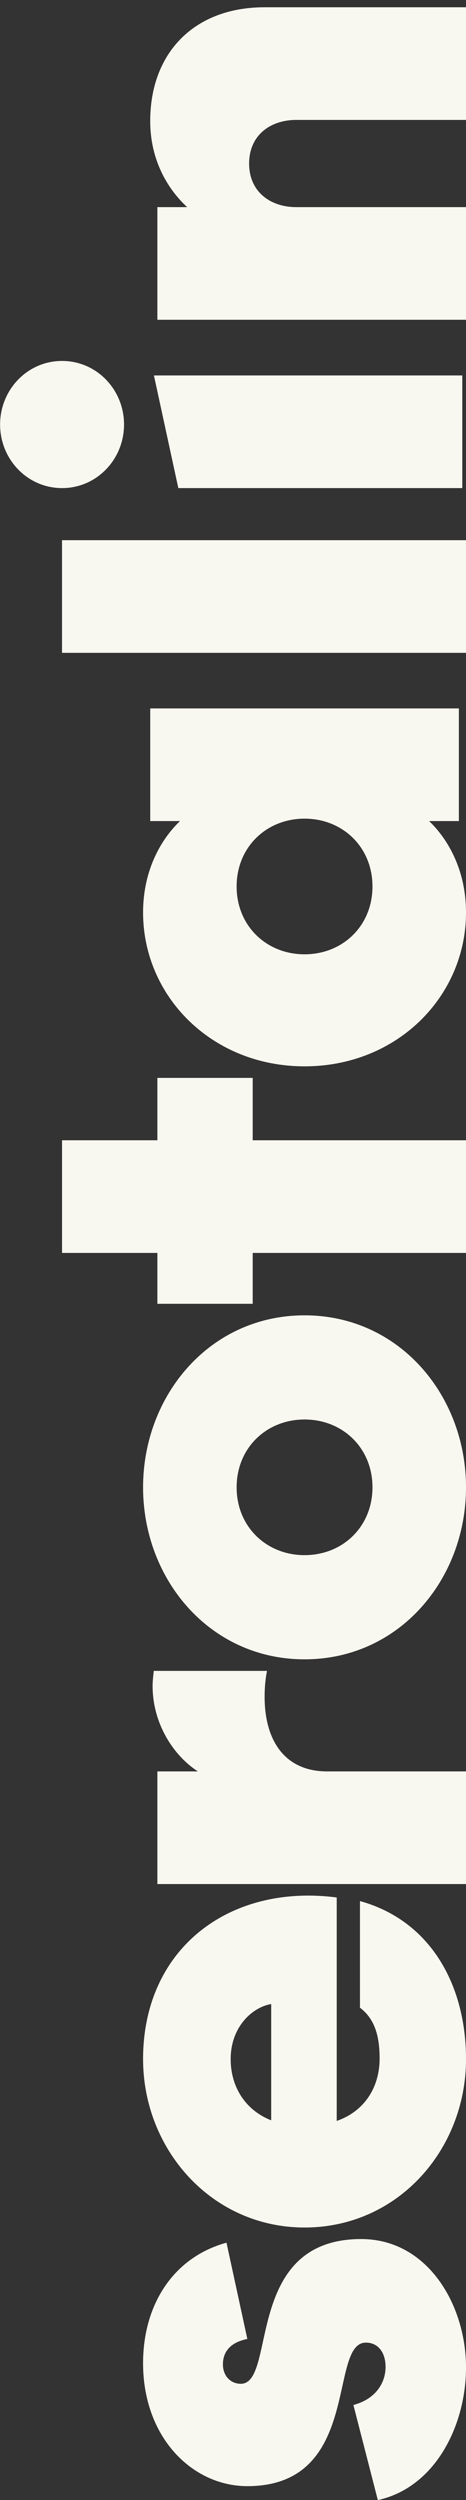 <svg xmlns="http://www.w3.org/2000/svg" fill="none" viewBox="0 0 64 343" height="343" width="64">
<rect x="0" y="0" width="64" height="343" fill="#333333" stroke="none"/>
<path fill="#F8F7F0" d="M33.07 327.047C31.679 327.047 30.615 325.967 30.615 324.388C30.615 322.477 31.843 321.314 33.97 320.898L31.106 307.687C23.824 309.681 19.65 316.162 19.65 324.222C19.65 334.442 26.442 341.089 33.97 341.089C49.763 341.089 45.017 321.397 50.254 321.397C51.972 321.397 52.954 322.809 52.954 324.72C52.954 326.881 51.645 329.124 48.536 329.955L51.891 343C59.828 341.255 64.001 332.697 64.001 324.803C64.001 316.245 58.764 307.188 49.599 307.188C33.398 307.188 38.062 327.047 33.07 327.047Z"></path>
<path fill="#F8F7F0" d="M19.65 282.507C19.65 294.887 29.062 305.605 41.826 305.605C54.673 305.605 64.001 294.887 64.001 282.507C64.001 272.287 59.092 263.481 49.437 260.82L49.437 275.444C51.399 276.941 52.136 279.183 52.136 282.425C52.136 286.33 50.09 289.652 46.244 290.984L46.244 260.324C31.515 258.411 19.65 267.302 19.65 282.507ZM37.245 290.899C33.645 289.488 31.68 286.245 31.68 282.507C31.68 278.021 34.708 275.362 37.245 274.946L37.245 290.899Z"></path>
<path fill="#F8F7F0" d="M27.178 243.03L21.614 243.03L21.614 258.484L64 258.484L64 243.03L44.935 243.03C39.043 243.03 36.343 238.709 36.343 232.81C36.343 231.646 36.424 230.483 36.67 229.237L21.123 229.237C21.041 229.902 20.959 230.649 20.959 231.314C20.959 236.466 23.823 240.869 27.178 243.03Z"></path>
<path fill="#F8F7F0" d="M19.65 204.055C19.65 216.684 28.816 227.652 41.826 227.652C54.838 227.652 64.001 216.684 64.001 204.055C64.001 191.423 54.838 180.458 41.826 180.458C28.816 180.458 19.65 191.423 19.65 204.055ZM51.156 204.055C51.156 209.454 47.065 213.36 41.826 213.36C36.59 213.36 32.498 209.454 32.498 204.055C32.498 198.653 36.59 194.748 41.826 194.748C47.065 194.748 51.156 198.653 51.156 204.055Z"></path>
<path fill="#F8F7F0" d="M8.521 156.441L8.521 171.896L21.614 171.896L21.614 178.875L34.706 178.875L34.706 171.896L64.001 171.896L64.001 156.441L34.706 156.441L34.706 147.883L21.614 147.883L21.614 156.441L8.521 156.441Z"></path>
<path fill="#F8F7F0" d="M20.633 112.647L24.725 112.647C22.271 114.974 19.65 119.211 19.65 125.194C19.65 136.661 29.062 146.297 41.826 146.297C54.592 146.297 64.001 136.661 64.001 125.194C64.001 119.211 61.383 114.974 58.93 112.647L63.022 112.647L63.022 97.192L20.633 97.192L20.633 112.647ZM51.156 121.62C51.156 127.022 47.065 130.927 41.826 130.927C36.59 130.927 32.498 127.022 32.498 121.62C32.498 116.221 36.59 112.315 41.826 112.315C47.065 112.315 51.156 116.221 51.156 121.62Z"></path>
<path fill="#F8F7F0" d="M8.518 74.112L8.518 89.566L63.999 89.566L63.999 74.112L8.518 74.112Z"></path>
<path fill="#F8F7F0" d="M0.014 58.242C0.014 63.007 3.752 66.965 8.524 66.965C13.297 66.965 17.035 63.007 17.035 58.242C17.035 53.477 13.297 49.52 8.524 49.52C3.752 49.52 0.014 53.477 0.014 58.242Z"></path>
<path fill="#F8F7F0" d="M63.49 66.965L63.49 51.51L21.141 51.51L24.491 66.965L63.49 66.965Z"></path>
<path fill="#F8F7F0" d="M20.631 16.618C20.631 21.936 23.004 25.924 25.704 28.417L21.613 28.417L21.613 43.871L64 43.871L64 28.417L40.679 28.417C37.16 28.417 34.214 26.339 34.214 22.434C34.214 18.529 37.16 16.452 40.679 16.452L64 16.452L64 0.997L36.342 0.997C26.686 0.997 20.631 7.229 20.631 16.618Z"></path>
</svg>
